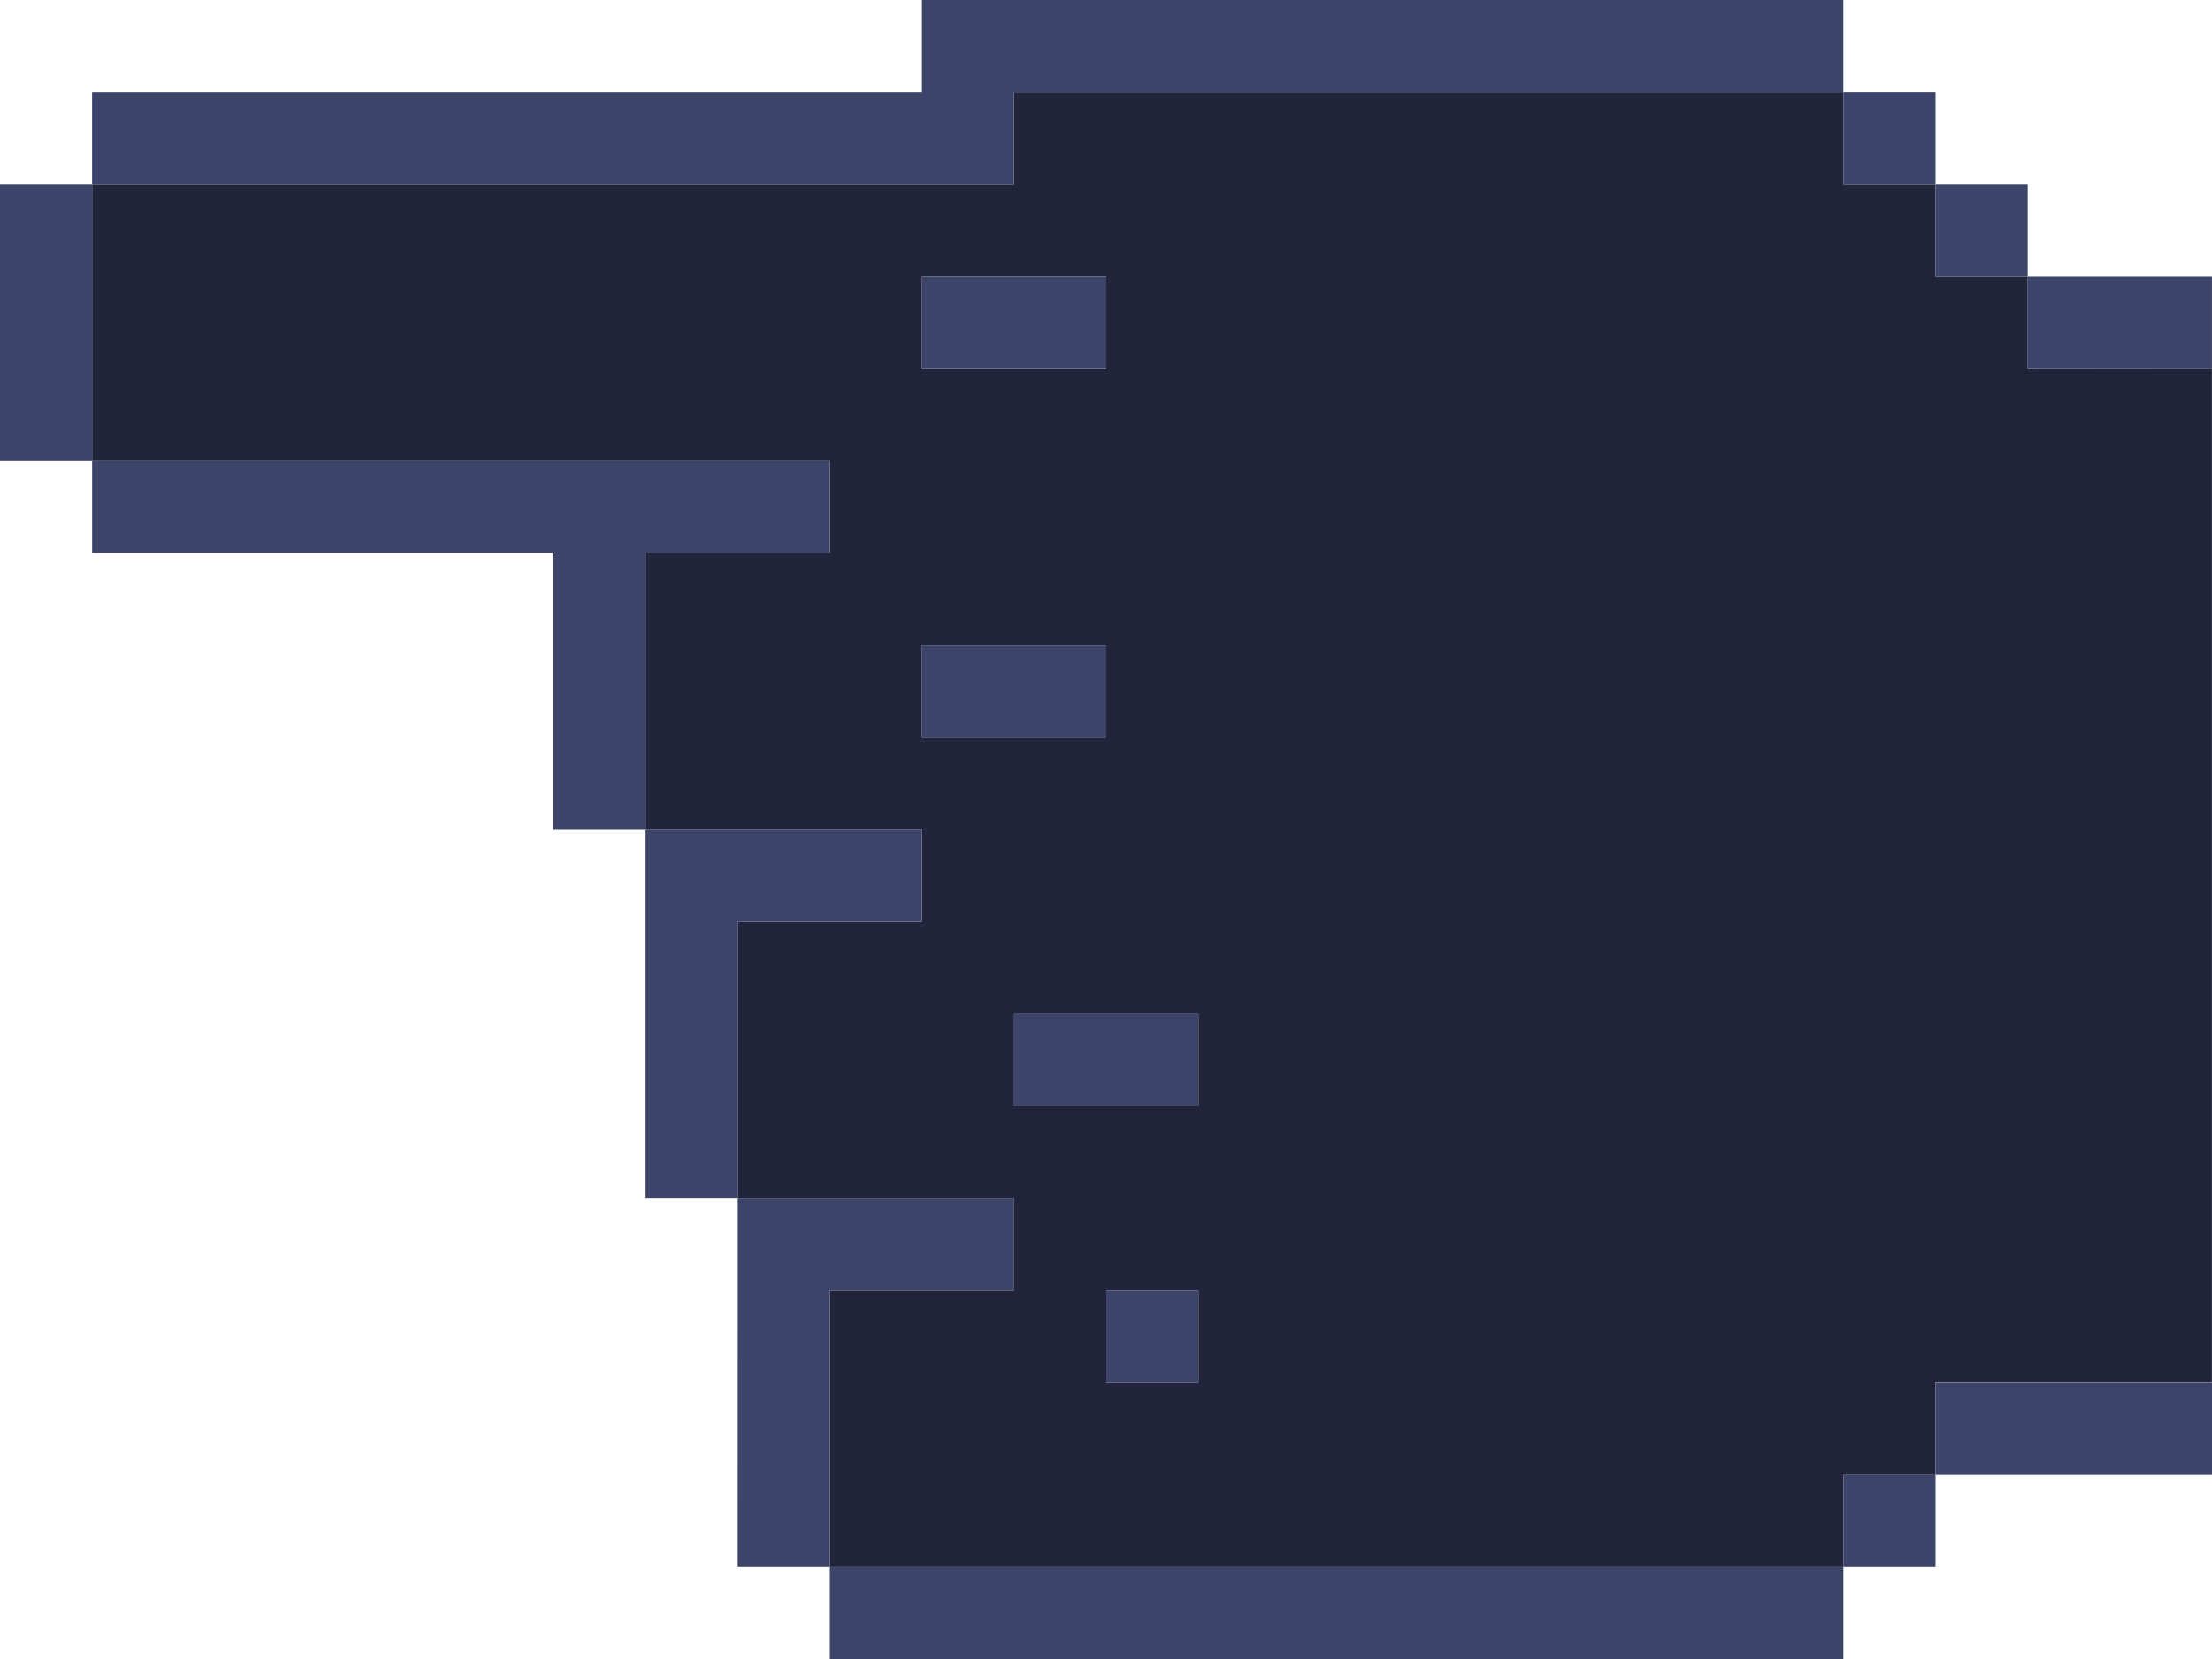 <svg xmlns="http://www.w3.org/2000/svg" width="57.933" height="43.449" viewBox="0 0 57.933 43.449">
  <g id="Group_4514" data-name="Group 4514" transform="translate(-8016 -600.568)">
    <path id="Path_4225" data-name="Path 4225" d="M1517.938-261.748v-2.414h-2.414v-2.414h-2.414v-2.414h-21.725v2.414h-24.138v7.242h19.311v2.414h-4.828v7.242h7.242v2.414h-4.828v7.242h7.241v2.414h-4.828v7.242h26.552v-2.414h2.414V-235.2h7.241v-26.553Zm-24.138-2.414v2.414h-4.828v-2.414Zm-4.828,9.655h4.828v2.414h-4.828Zm2.414,9.656h4.828v2.414h-4.828Zm4.828,7.242v2.414H1493.8v-2.414Z" transform="translate(6551.167 871.971)" fill="#21243a"/>
    <rect id="Rectangle_6613" data-name="Rectangle 6613" width="26.552" height="2.414" transform="translate(8037.725 641.603)" fill="#3d4469"/>
    <rect id="Rectangle_6614" data-name="Rectangle 6614" width="2.414" height="2.414" transform="translate(8064.277 639.189)" fill="#3d4469"/>
    <rect id="Rectangle_6615" data-name="Rectangle 6615" width="7.242" height="2.414" transform="translate(8066.691 636.775)" fill="#3d4469"/>
    <rect id="Rectangle_6616" data-name="Rectangle 6616" width="2.414" height="2.414" transform="translate(8044.966 634.361)" fill="#3d4469"/>
    <path id="Path_4226" data-name="Path 4226" d="M1518.232-171.93h2.414v-7.242h4.828v-2.414h-7.241Z" transform="translate(6517.079 813.533)" fill="#3d4469"/>
    <rect id="Rectangle_6617" data-name="Rectangle 6617" width="4.828" height="2.414" transform="translate(8042.552 627.12)" fill="#3d4469"/>
    <path id="Path_4227" data-name="Path 4227" d="M1510.949-201.065h2.414v-7.242h4.828v-2.414h-7.242Z" transform="translate(6521.948 833.013)" fill="#3d4469"/>
    <rect id="Rectangle_6618" data-name="Rectangle 6618" width="4.828" height="2.414" transform="translate(8040.139 617.465)" fill="#3d4469"/>
    <path id="Path_4228" data-name="Path 4228" d="M1479.316-237.441v7.242h2.414v-7.242h4.828v-2.414h-19.311v2.414Z" transform="translate(6551.167 852.492)" fill="#3d4469"/>
    <rect id="Rectangle_6619" data-name="Rectangle 6619" width="4.828" height="2.414" transform="translate(8069.104 607.809)" fill="#3d4469"/>
    <rect id="Rectangle_6620" data-name="Rectangle 6620" width="4.828" height="2.414" transform="translate(8040.139 607.809)" fill="#3d4469"/>
    <rect id="Rectangle_6621" data-name="Rectangle 6621" width="2.414" height="2.414" transform="translate(8066.691 605.395)" fill="#3d4469"/>
    <rect id="Rectangle_6622" data-name="Rectangle 6622" width="2.414" height="7.242" transform="translate(8016 605.395)" fill="#3d4469"/>
    <rect id="Rectangle_6623" data-name="Rectangle 6623" width="2.414" height="2.414" transform="translate(8064.277 602.981)" fill="#3d4469"/>
    <path id="Path_4229" data-name="Path 4229" d="M1488.971-276.273v2.414h-21.725v2.414h24.138v-2.414h21.725v-2.414Z" transform="translate(6551.167 876.841)" fill="#3d4469"/>
  </g>
</svg>
